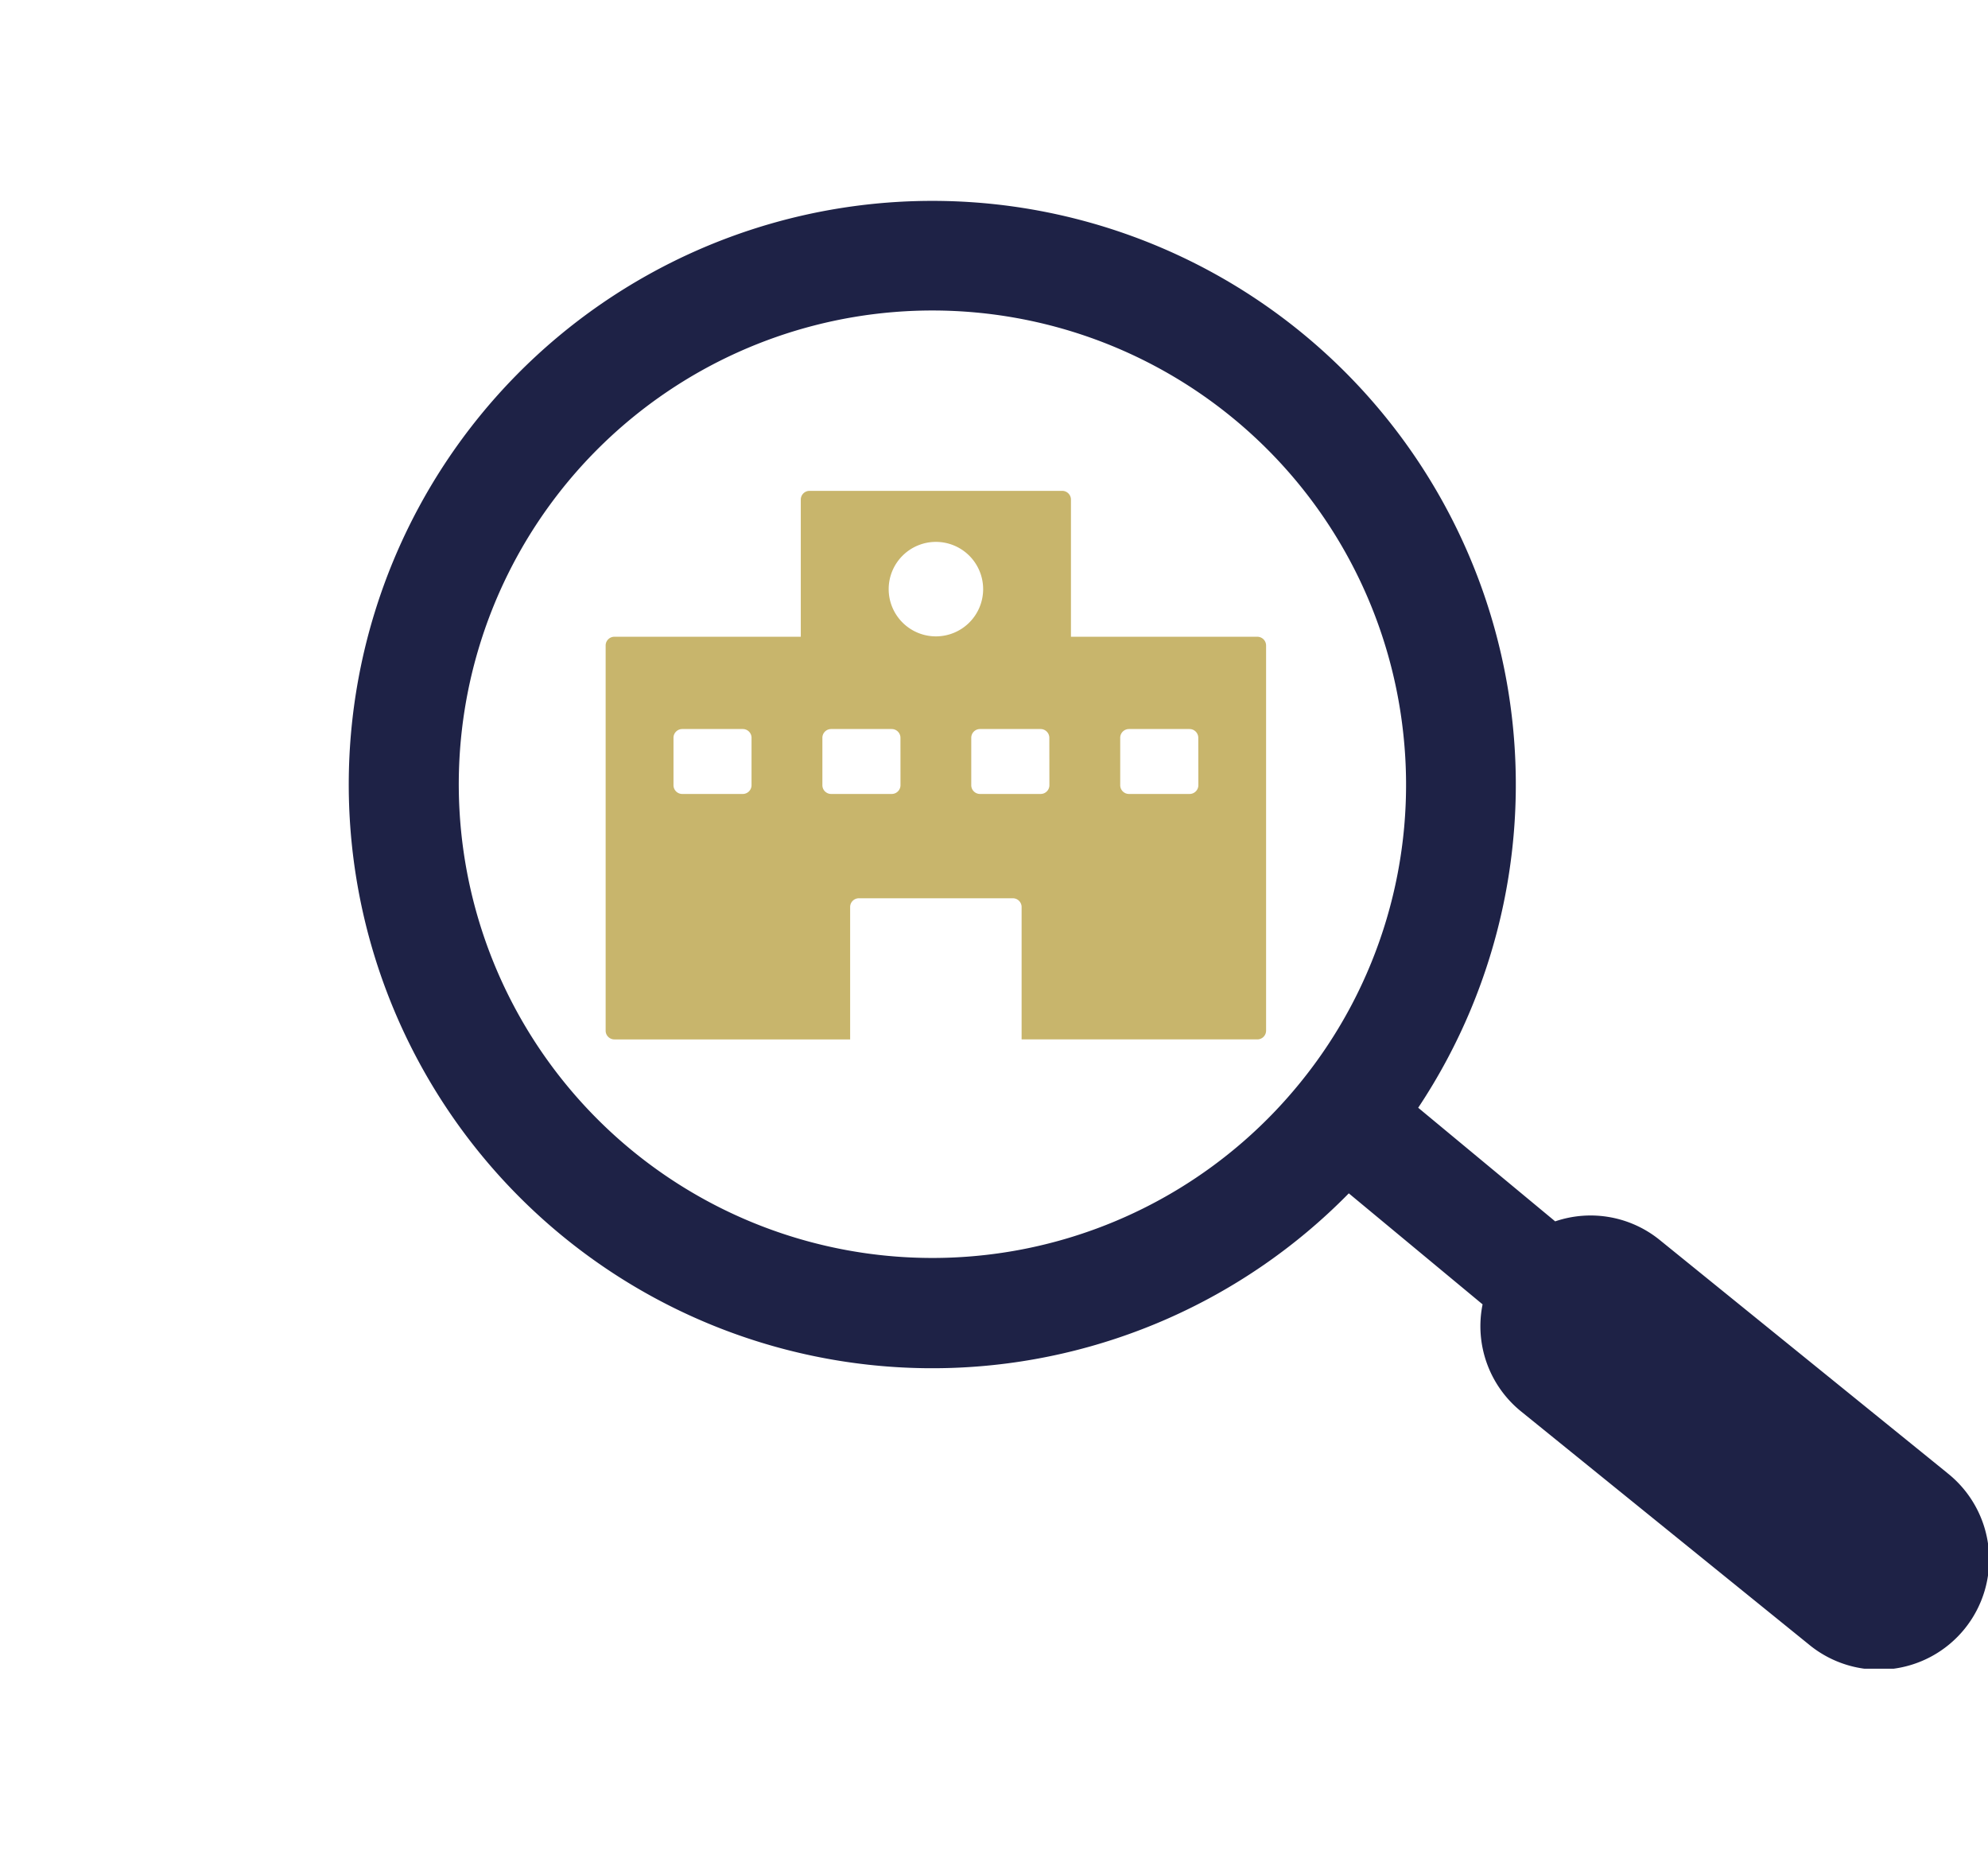 <svg xmlns="http://www.w3.org/2000/svg" xmlns:xlink="http://www.w3.org/1999/xlink" width="136.131" height="128" viewBox="0 0 136.131 128">
  <defs>
    <clipPath id="clip-path">
      <rect id="長方形_104" data-name="長方形 104" width="112.26" height="100.526" fill="none"/>
    </clipPath>
  </defs>
  <g id="グループ_18625" data-name="グループ 18625" transform="translate(22005 7953)">
    <g id="グループ_18622" data-name="グループ 18622">
      <g id="グループ_110" data-name="グループ 110" transform="translate(-21981.129 -7939.287)" clip-path="url(#clip-path)">
        <path id="パス_950" data-name="パス 950" d="M109.467,87.12l-19.7-15.957A7.518,7.518,0,0,0,82.622,69.9l-9.38-7.778a39.958,39.958,0,1,0-4.752,5.86l9.161,7.6a7.508,7.508,0,0,0,2.618,7.315l19.7,15.948a7.544,7.544,0,1,0,9.5-11.72M65.178,60.385a32.431,32.431,0,1,1,7.051-23.8,32.3,32.3,0,0,1-7.051,23.8" transform="translate(0 0)" fill="#1e2246"/>
        <path id="パス_951" data-name="パス 951" d="M67.513,35.549a.605.605,0,0,0-.424-.176H54.327V25.985a.6.6,0,0,0-.6-.6h-17.3a.6.6,0,0,0-.6.6v9.388H23.064a.6.6,0,0,0-.6.6V62.339a.6.6,0,0,0,.6.6H39.207V53.876a.6.6,0,0,1,.6-.6H50.348a.6.6,0,0,1,.6.6v9.062H67.089a.6.6,0,0,0,.6-.6V35.972a.6.6,0,0,0-.176-.423M32.454,45.535a.6.6,0,0,1-.6.6H27.71a.6.6,0,0,1-.6-.6V42.291a.6.6,0,0,1,.6-.6h4.145a.6.6,0,0,1,.6.6Zm10.2,0a.6.6,0,0,1-.6.6H37.906a.6.6,0,0,1-.6-.6V42.291a.6.6,0,0,1,.6-.6h4.146a.6.6,0,0,1,.6.6Zm2.427-10.188a3.234,3.234,0,1,1,3.233-3.234,3.234,3.234,0,0,1-3.233,3.234m7.77,10.188a.6.6,0,0,1-.6.6H48.1a.6.6,0,0,1-.6-.6V42.291a.6.6,0,0,1,.6-.6h4.146a.6.6,0,0,1,.6.6Zm10.2,0a.6.6,0,0,1-.6.6H58.3a.6.6,0,0,1-.6-.6V42.291a.6.6,0,0,1,.6-.6h4.146a.6.6,0,0,1,.6.6Z" transform="translate(-4.863 -5.495)" fill="#c8b56c"/>
      </g>
    </g>
    <rect id="長方形_2888" data-name="長方形 2888" width="136" height="128" transform="translate(-22005 -7953)" fill="none"/>
  </g>
</svg>
